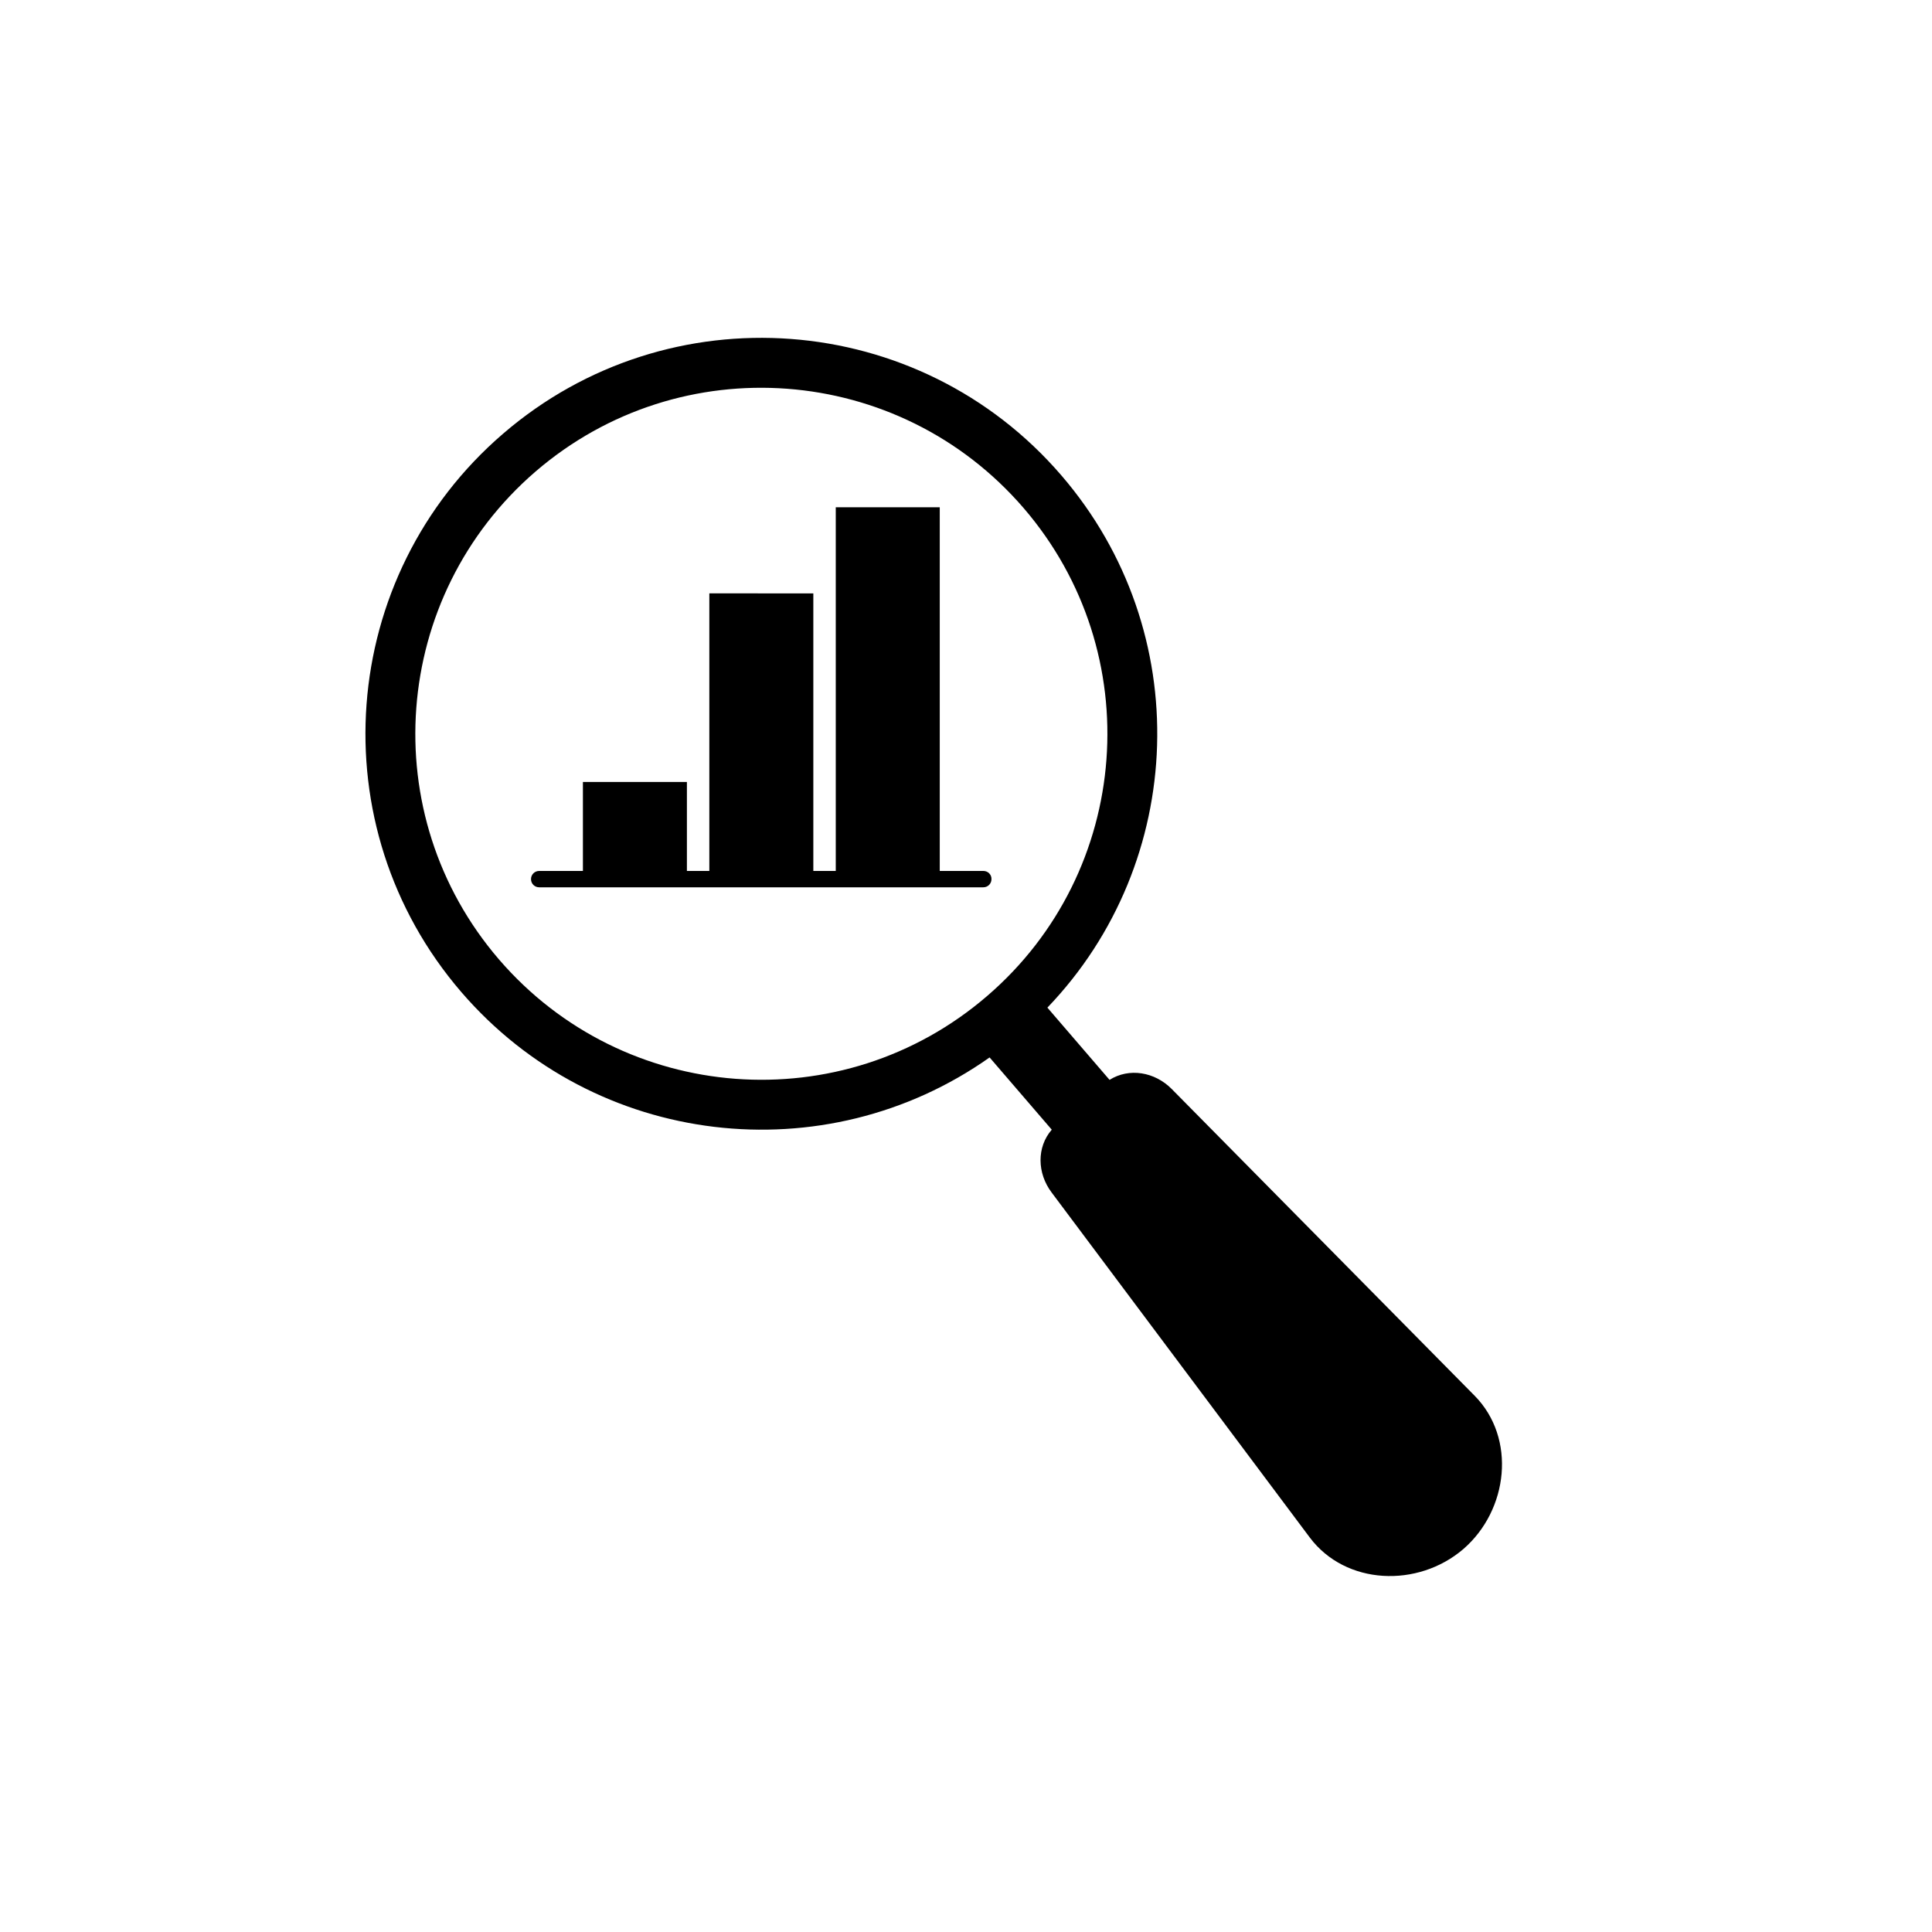 <?xml version="1.0" encoding="UTF-8"?>
<!-- Uploaded to: ICON Repo, www.svgrepo.com, Generator: ICON Repo Mixer Tools -->
<svg fill="#000000" width="800px" height="800px" version="1.1" viewBox="144 144 512 512" xmlns="http://www.w3.org/2000/svg">
 <g fill-rule="evenodd">
  <path d="m534.77 513.86-80.254-81.266c-4.484-4.535-11.285-5.691-16.473-2.418l-16.473-19.145c36.98-38.543 39.297-99.703 3.727-141.02-37.785-43.934-104.09-48.871-147.97-11.082-43.934 37.785-48.871 104.09-11.082 147.97 35.57 41.312 96.379 48.164 140.01 17.332l16.473 19.145c-4.031 4.637-3.879 11.539-0.051 16.625l68.418 91.441c9.523 12.695 28.668 13.402 40.707 3.074 11.938-10.332 14.105-29.375 2.969-40.66zm-129.18-105.9c-38.391 33.051-96.277 28.668-129.33-9.672-33.051-38.391-28.668-96.277 9.672-129.33 38.391-33.051 96.277-28.668 129.33 9.672 33.051 38.391 28.719 96.332-9.672 129.33z"/>
  <path d="m404.63 374.81h-11.586v-96.379h-27.559v96.379h-5.945v-73.555l-27.559-0.004v73.559h-5.945v-23.578h-27.559v23.578h-11.586c-1.211 0-2.168 0.957-2.168 2.168 0 1.211 0.957 2.168 2.168 2.168h117.69c1.211 0 2.168-0.957 2.168-2.168 0.047-1.211-0.961-2.168-2.121-2.168z"/>
 </g>
</svg>